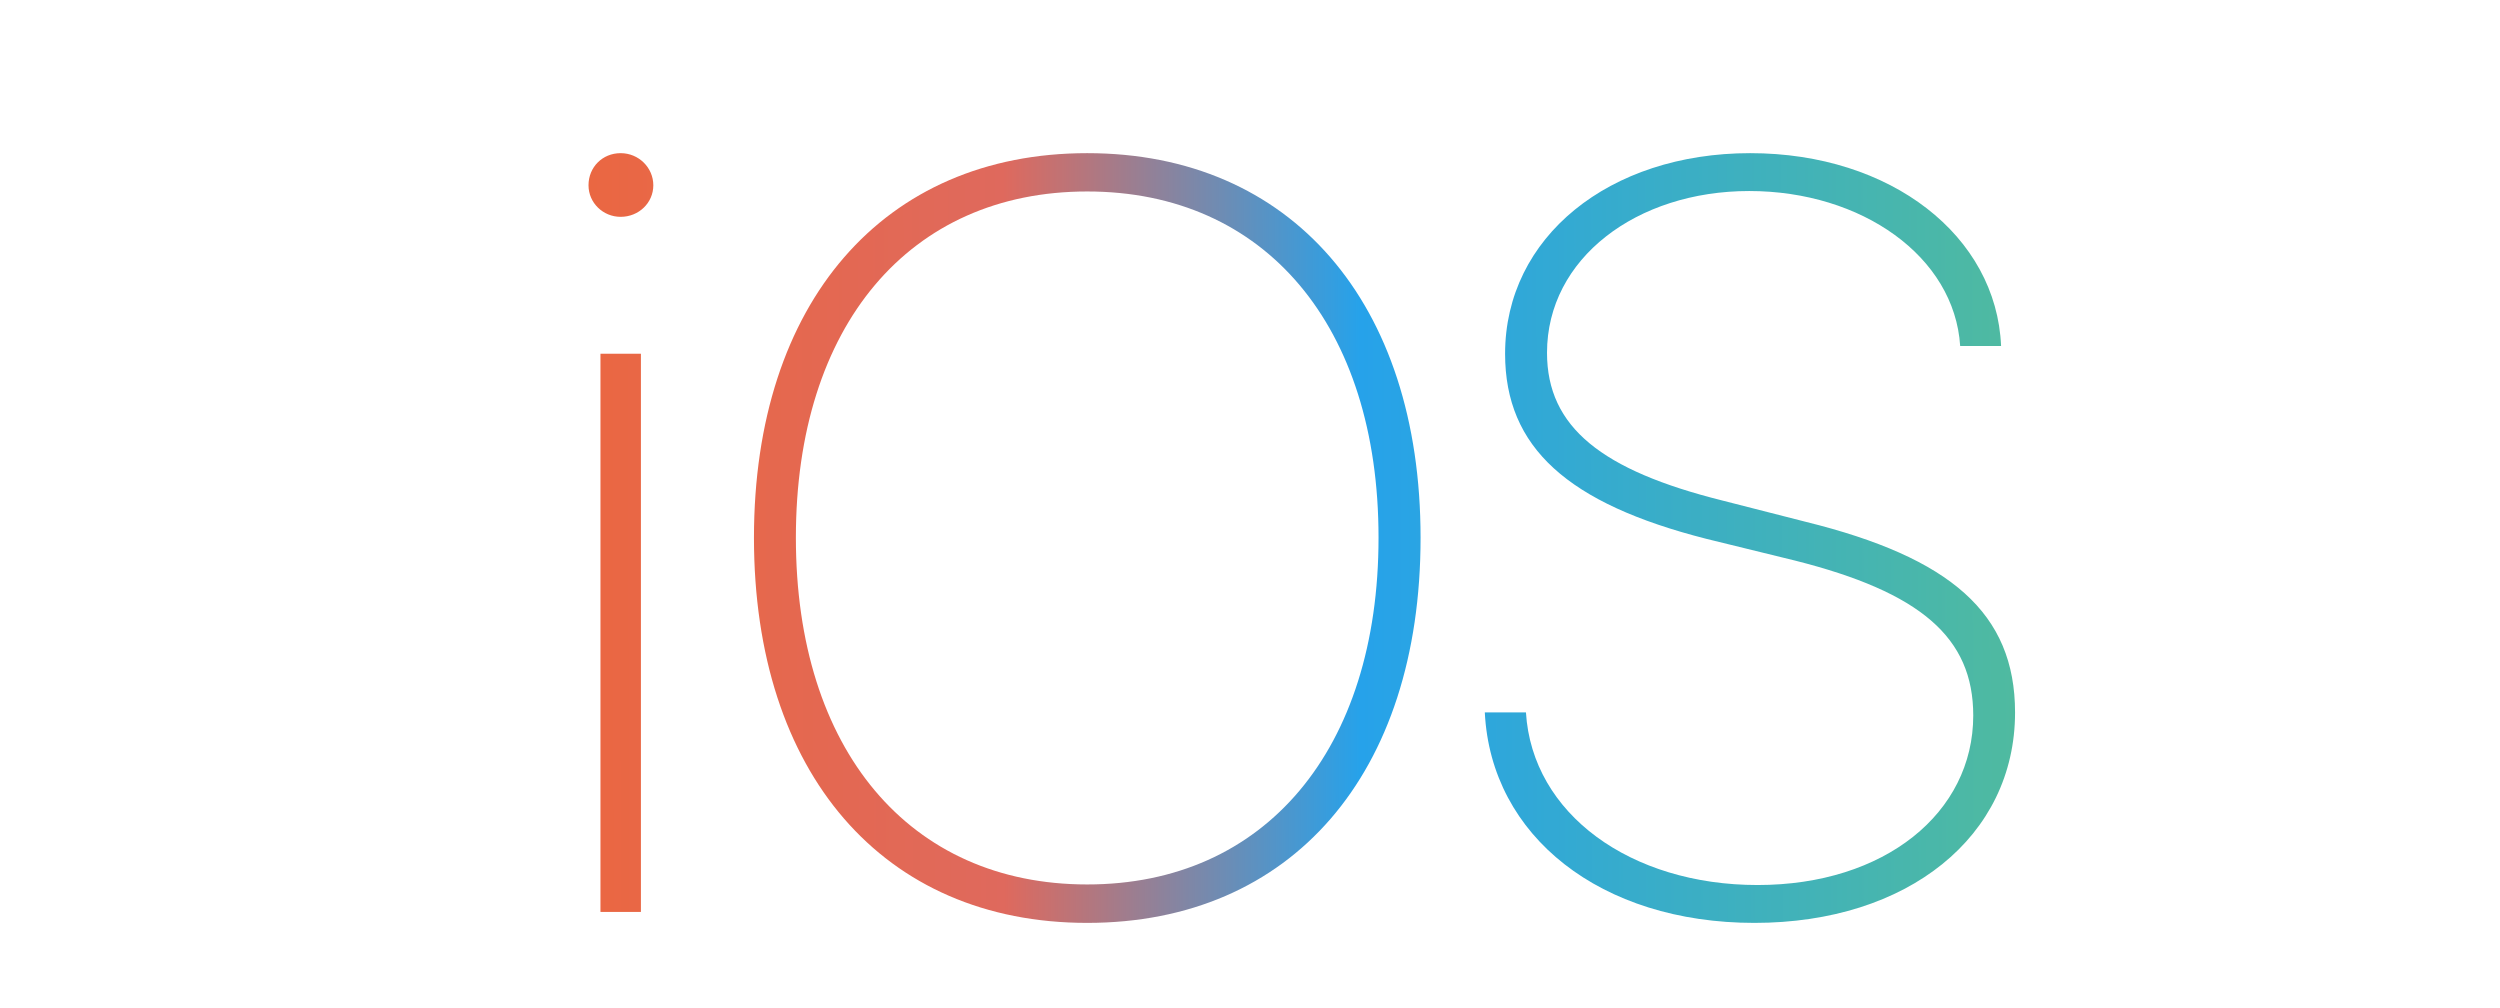 <?xml version="1.0" encoding="UTF-8"?><svg id="Layer_2" xmlns="http://www.w3.org/2000/svg" xmlns:xlink="http://www.w3.org/1999/xlink" viewBox="0 0 221.83 89.45"><defs><style>.cls-1{fill:url(#linear-gradient);}.cls-1,.cls-2,.cls-3{stroke-width:0px;}.cls-2{fill:url(#linear-gradient-2);}.cls-3{fill:url(#linear-gradient-3);}</style><linearGradient id="linear-gradient" x1="46.91" y1="47.27" x2="178.63" y2="47.02" gradientUnits="userSpaceOnUse"><stop offset="0" stop-color="#ec673e"/><stop offset=".32" stop-color="#df695d"/><stop offset=".56" stop-color="#26a2ea"/><stop offset="1" stop-color="#4fbaa0"/></linearGradient><linearGradient id="linear-gradient-2" x1="46.91" y1="47.84" x2="178.63" y2="47.58" xlink:href="#linear-gradient"/><linearGradient id="linear-gradient-3" x1="46.91" y1="47.95" x2="178.63" y2="47.7" xlink:href="#linear-gradient"/></defs><path class="cls-1" d="m53.28,80.92h3.59V31.39h-3.59v49.54h0Zm1.79-61.68c1.61,0,2.9-1.24,2.9-2.8s-1.29-2.85-2.9-2.85-2.85,1.24-2.85,2.85c0,1.56,1.29,2.8,2.85,2.8Z"/><path class="cls-2" d="m96.47,13.59c-18.07,0-29.57,13.25-29.57,34.13s11.45,34.17,29.57,34.17,29.58-13.2,29.58-34.17c0-20.88-11.5-34.13-29.58-34.13Zm0,3.4c15.78,0,25.85,11.91,25.85,30.72s-10.07,30.77-25.85,30.77-25.85-11.96-25.85-30.77,10.07-30.72,25.85-30.72Z"/><path class="cls-3" d="m131.75,63.22c.55,10.99,10.3,18.67,23.92,18.67s23.13-7.68,23.13-18.67c0-8.83-5.75-13.75-18.58-16.92l-7.4-1.89c-10.67-2.67-15.55-6.49-15.55-13.11,0-8.37,7.96-14.35,17.94-14.35s18.21,5.8,18.72,13.75h3.63c-.41-9.75-9.75-17.11-22.26-17.11s-21.75,7.45-21.75,17.8c0,8.33,5.57,13.29,17.85,16.42l7.87,1.93c11.13,2.81,15.82,6.81,15.82,13.75,0,8.65-7.87,15.04-19.13,15.04s-20.01-6.3-20.56-15.32h-3.63s0,0,0,0Z"/></svg>